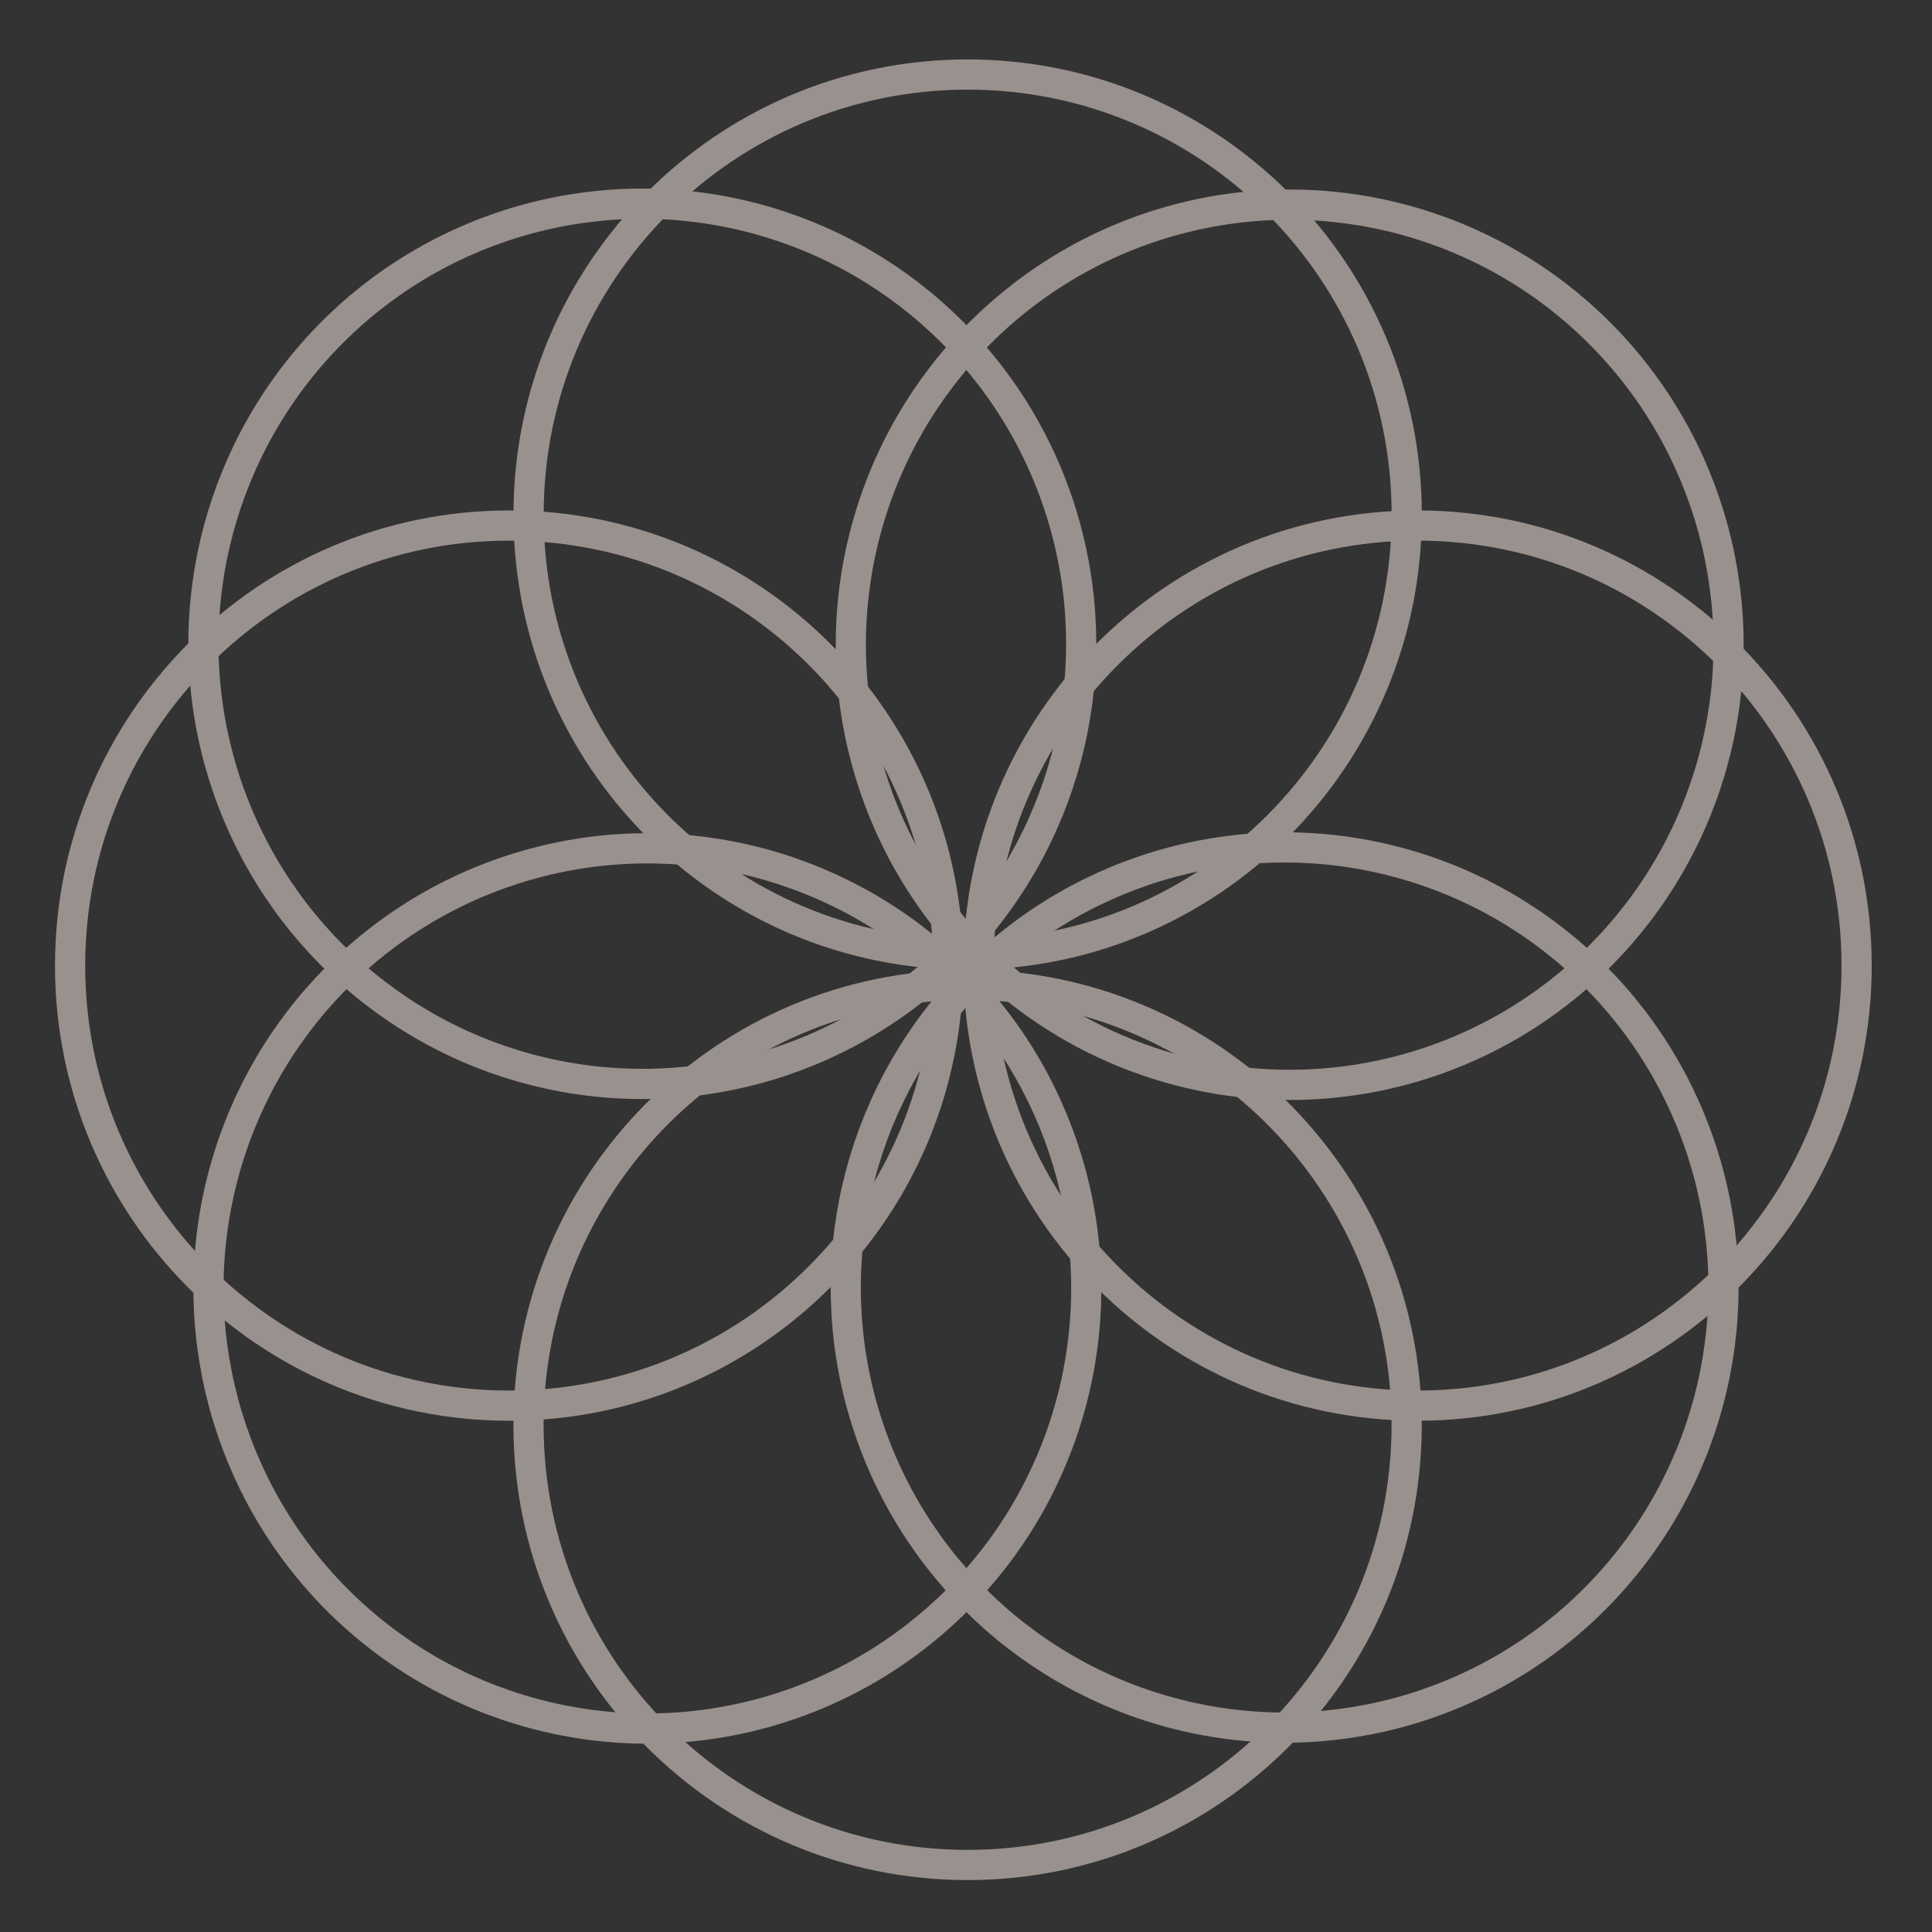 <?xml version="1.0" encoding="UTF-8"?> <svg xmlns="http://www.w3.org/2000/svg" width="64" height="64" viewBox="0 0 64 64" fill="none"><rect x="0" y="0" width="64" height="64" fill="#333333" stroke="none"/> <g opacity="0.5"> <path d="M46.599 17.046C46.599 25.098 40.086 31.624 32.054 31.624C24.023 31.624 17.51 25.098 17.51 17.046C17.51 8.994 24.023 2.469 32.054 2.469C40.086 2.469 46.599 8.994 46.599 17.046Z" stroke="#FFF0E8"></path> <path d="M46.597 47.203C46.597 55.255 40.084 61.78 32.052 61.78C24.021 61.78 17.508 55.255 17.508 47.203C17.508 39.151 24.021 32.625 32.052 32.625C40.084 32.625 46.597 39.151 46.597 47.203Z" stroke="#FFF0E8"></path> <path d="M61.503 31.986C61.503 40.038 54.99 46.564 46.959 46.564C38.927 46.564 32.414 40.038 32.414 31.986C32.414 23.934 38.927 17.409 46.959 17.409C54.99 17.409 61.503 23.934 61.503 31.986Z" stroke="#FFF0E8"></path> <path d="M31.411 31.987C31.411 40.039 24.898 46.564 16.867 46.564C8.835 46.564 2.322 40.039 2.322 31.987C2.322 23.935 8.835 17.409 16.867 17.409C24.898 17.409 31.411 23.935 31.411 31.987Z" stroke="#FFF0E8"></path> <circle cx="15.061" cy="15.061" r="14.561" transform="matrix(0.706 0.708 -0.706 0.708 42.555 21.324)" stroke="#FFF0E8"></circle> <circle cx="15.061" cy="15.061" r="14.561" transform="matrix(0.706 0.708 -0.706 0.708 21.277 0.001)" stroke="#FFF0E8"></circle> <circle cx="15.061" cy="15.061" r="14.561" transform="matrix(-0.706 0.708 0.706 0.708 21.445 21.355)" stroke="#FFF0E8"></circle> <circle cx="15.061" cy="15.061" r="14.561" transform="matrix(-0.706 0.708 0.706 0.708 42.723 0.032)" stroke="#FFF0E8"></circle> </g> </svg> 